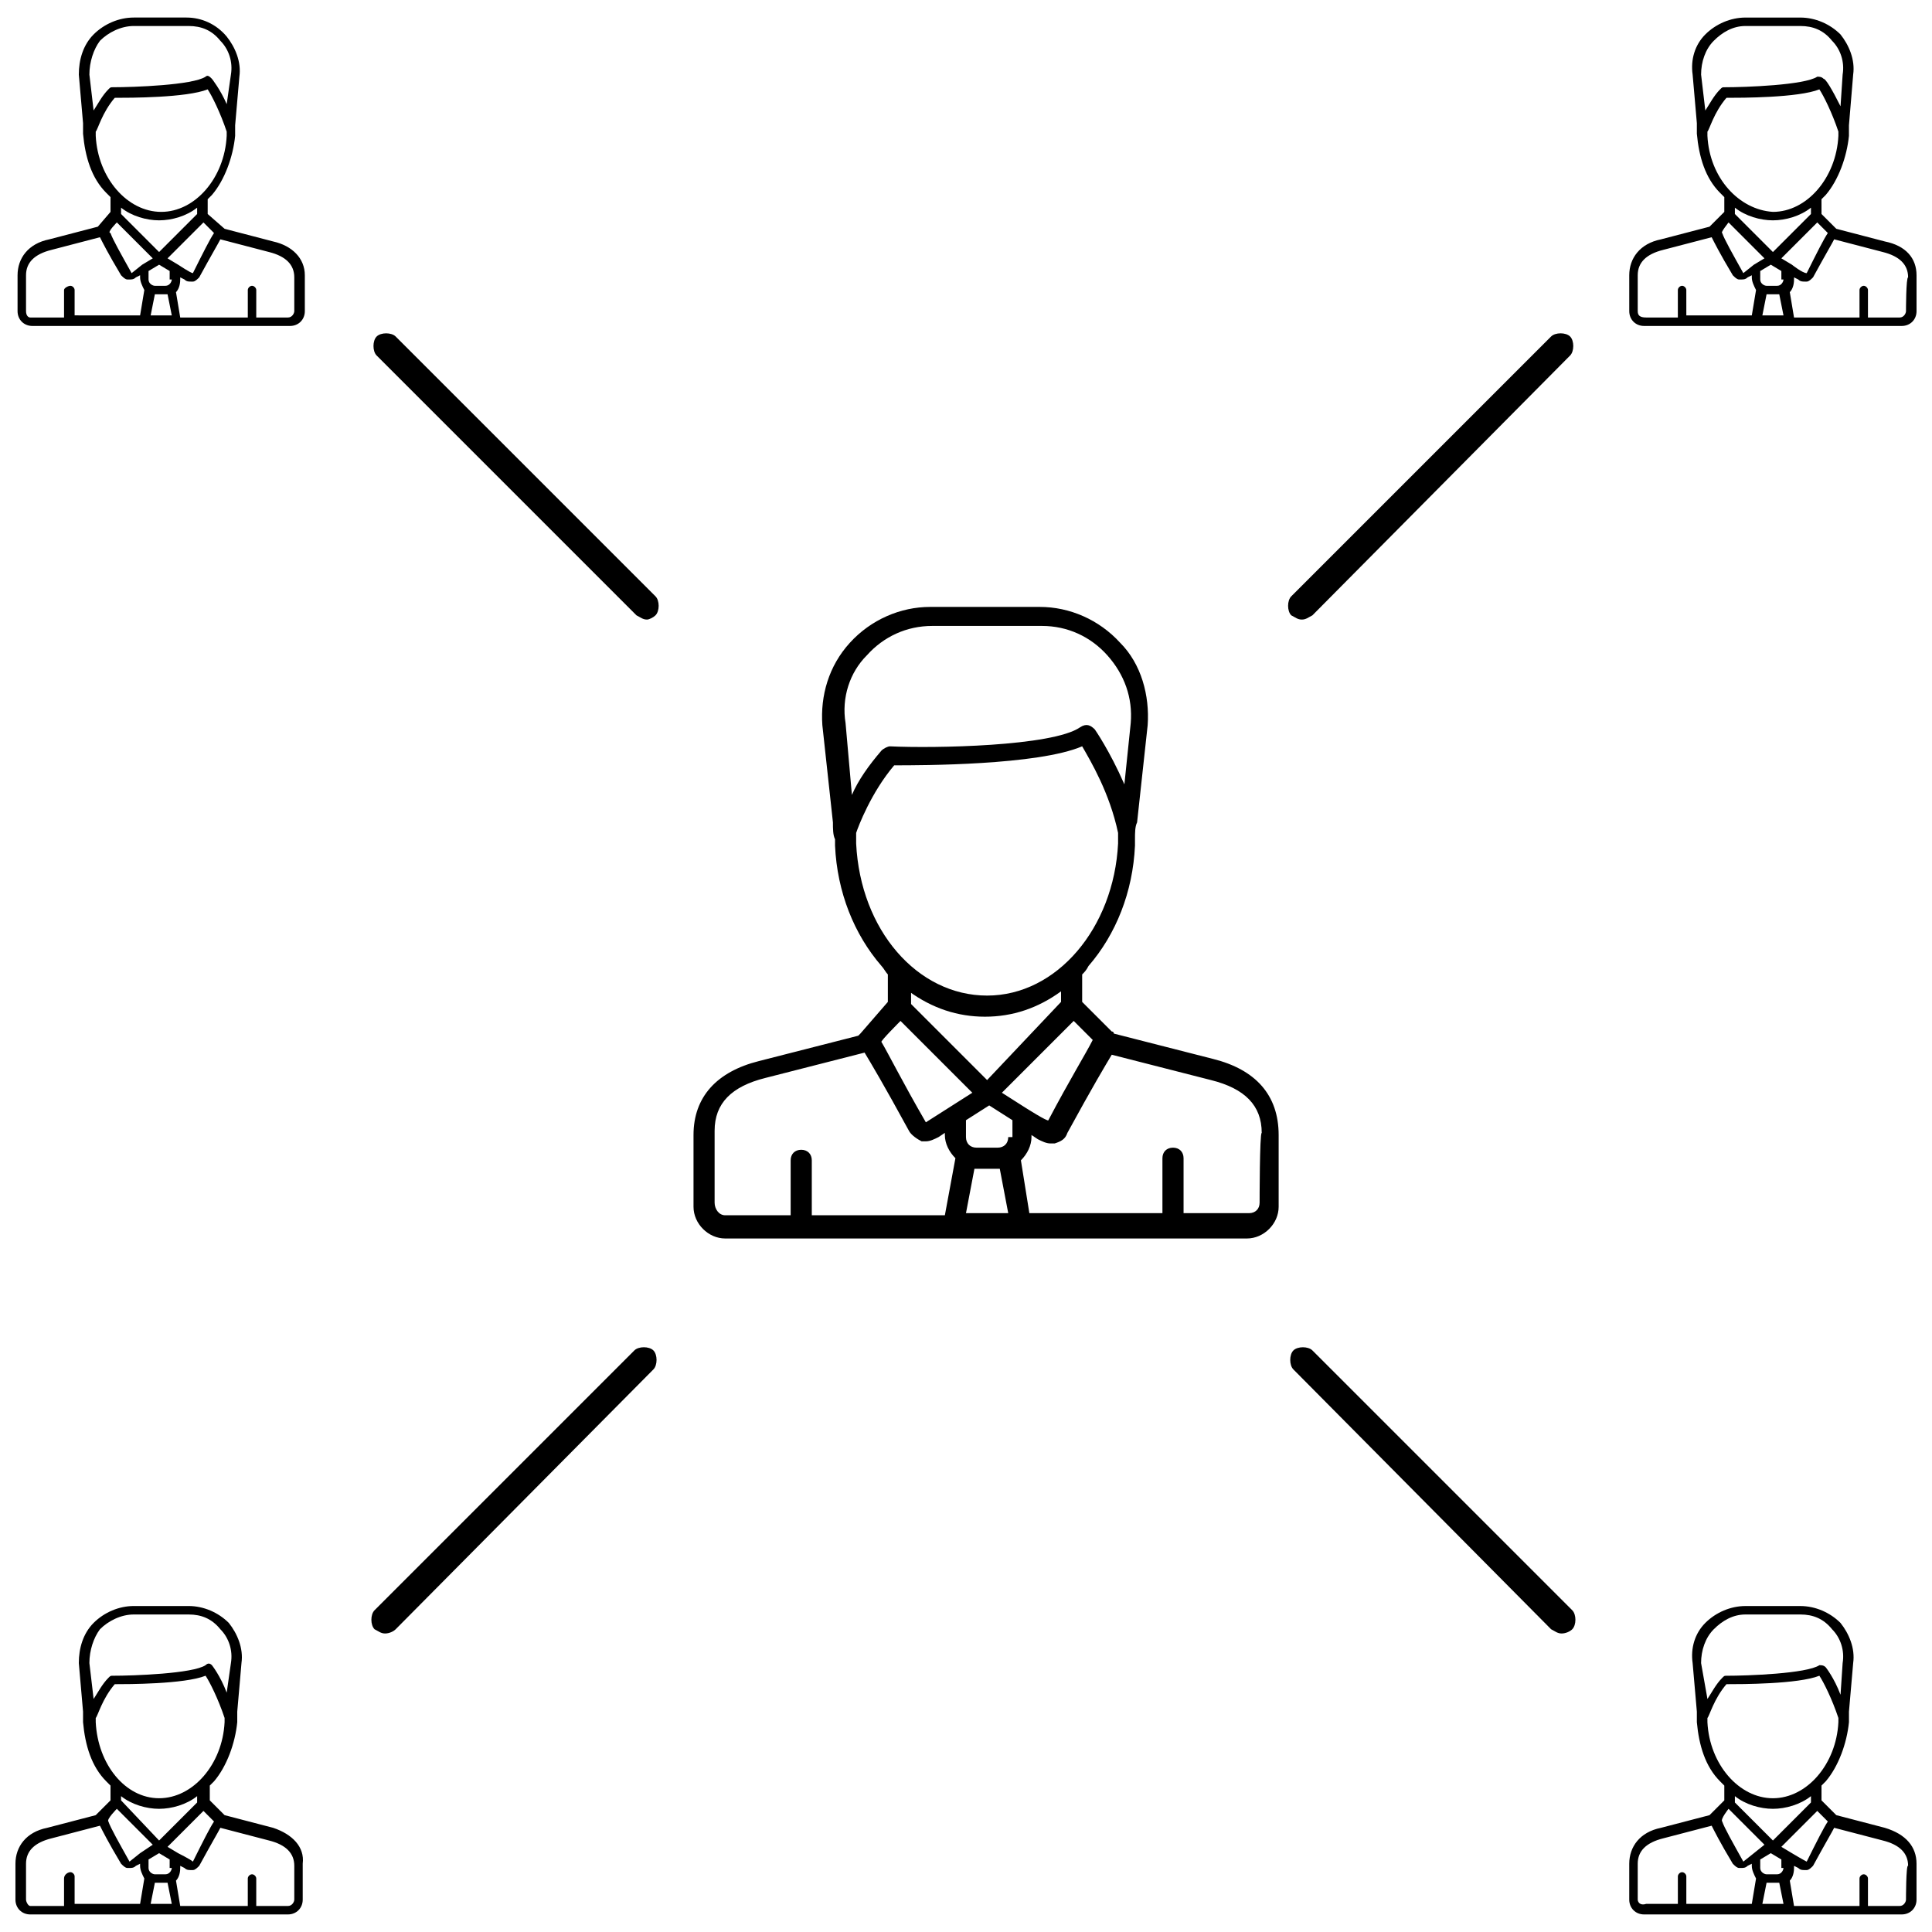 <?xml version="1.0" encoding="UTF-8"?>
<!-- Uploaded to: ICON Repo, www.svgrepo.com, Generator: ICON Repo Mixer Tools -->
<svg width="800px" height="800px" version="1.1" viewBox="144 144 512 512" xmlns="http://www.w3.org/2000/svg">
 <defs>
  <clipPath id="d">
   <path d="m575 569h76.902v82.902h-76.902z"/>
  </clipPath>
  <clipPath id="c">
   <path d="m575 148.09h76.902v82.906h-76.902z"/>
  </clipPath>
  <clipPath id="b">
   <path d="m148.09 569h76.906v82.902h-76.906z"/>
  </clipPath>
  <clipPath id="a">
   <path d="m148.09 148.09h76.906v82.906h-76.906z"/>
  </clipPath>
 </defs>
 <path d="m465.49 424.63-26.309-6.719s0-0.559-0.559-0.559l-7.836-7.836v-7.277c0.559-0.559 1.121-1.121 1.68-2.238 7.277-8.398 11.754-19.594 12.316-31.906v-1.68c0-1.68 0-3.359 0.559-4.477l2.801-25.75c0.559-7.836-1.68-16.234-7.277-21.832-5.598-6.156-13.434-9.516-21.273-9.516h-29.109c-7.836 0-15.676 3.359-21.273 9.516-5.598 6.156-7.836 13.996-7.277 21.832l2.801 25.75c0 1.68 0 3.359 0.559 4.477v1.68c0.559 12.316 5.039 23.512 12.316 31.906 0.559 0.559 1.121 1.68 1.68 2.238v7.277l-7.281 8.395-0.559 0.559-26.309 6.719c-11.195 2.801-17.352 9.516-17.352 19.594v19.031c0 4.477 3.918 8.398 8.398 8.398h138.27c4.477 0 8.398-3.918 8.398-8.398v-19.031c-0.008-10.637-6.164-17.352-17.363-20.152zm-62.695 29.109h5.598 0.559l2.238 11.754h-11.195l2.238-11.754h0.562zm8.398-8.398c0 1.68-1.121 2.801-2.801 2.801h-5.598c-1.68 0-2.801-1.121-2.801-2.801v-4.477l6.156-3.918 6.156 3.918 0.004 4.477zm-26.312-38.625c6.156 4.477 12.875 6.719 20.152 6.719s13.996-2.238 20.152-6.719v2.801l-19.59 20.711-20.152-20.152v-3.359zm30.789 30.789-6.156-3.918 19.031-19.031 5.039 5.039c-1.68 3.359-6.156 10.637-11.754 21.273 0 0.555-6.16-3.363-6.16-3.363zm-41.984-119.79c4.477-5.039 10.637-7.836 17.352-7.836h29.109c6.719 0 12.875 2.801 17.352 7.836 4.477 5.039 6.719 11.195 6.156 17.914l-1.68 16.234c-3.918-8.957-7.836-14.555-7.836-14.555-1.121-1.121-2.238-1.68-3.918-0.559-7.277 5.039-38.625 5.598-50.383 5.039-0.559 0-1.68 0.559-2.238 1.121-3.359 3.918-6.156 7.836-7.836 11.754l-1.68-19.031c-1.113-6.723 1.125-13.441 5.602-17.918zm-2.797 49.82v-1.68-1.121c0.559-1.68 3.918-10.637 10.078-17.914 7.277 0 38.066 0 49.82-5.039 2.238 3.918 7.277 12.316 9.516 22.953v1.121 1.68c-1.121 22.391-16.234 40.305-34.707 40.305s-33.59-17.355-34.707-40.305zm11.754 47.023 19.031 19.031-12.312 7.836c-6.156-10.637-10.078-18.473-11.754-21.273-0.562 0.004 5.035-5.594 5.035-5.594zm-49.262 48.141v-19.031c0-7.277 4.477-11.754 13.434-13.996l26.309-6.719c1.68 2.801 5.039 8.398 11.754 20.711 0.559 1.121 2.238 2.238 3.359 2.801h1.121c1.121 0 2.238-0.559 3.359-1.121l1.68-1.121v0.559c0 2.238 1.121 4.477 2.801 6.156l-2.797 15.121h-35.266v-14.555c0-1.68-1.121-2.801-2.801-2.801-1.68 0-2.801 1.121-2.801 2.801v14.555h-17.352c-1.68 0-2.801-1.68-2.801-3.359zm144.43 0c0 1.68-1.121 2.801-2.801 2.801h-17.352v-14.555c0-1.68-1.121-2.801-2.801-2.801-1.68 0-2.801 1.121-2.801 2.801v14.555h-35.266l-2.238-13.996c1.68-1.68 2.801-3.918 2.801-6.156v-0.562l1.68 1.121c1.121 0.559 2.238 1.121 3.359 1.121h1.121c1.68-0.559 2.801-1.121 3.359-2.801 6.719-12.316 10.078-17.914 11.754-20.711l26.309 6.719c8.957 2.238 13.434 6.719 13.434 13.996-0.559-0.004-0.559 18.469-0.559 18.469z"/>
 <g clip-path="url(#d)">
  <path d="m643.51 628.39-12.875-3.359-3.918-3.918v-3.918c0.559-0.559 0.559-0.559 1.121-1.121 3.359-3.918 5.598-10.078 6.156-15.676v-0.559-2.238l1.117-12.871c0.559-3.918-1.121-7.836-3.359-10.637-2.801-2.801-6.719-4.477-10.637-4.477h-14.555c-3.918 0-7.836 1.68-10.637 4.477-2.801 2.801-3.918 6.719-3.359 10.637l1.121 12.875v2.238 0.559c0.559 6.156 2.238 11.754 6.156 15.676l1.121 1.121v3.918l-3.918 3.918-12.875 3.359c-5.598 1.121-8.398 5.039-8.398 9.516v9.516c0 2.238 1.68 3.918 3.918 3.918h68.293c2.238 0 3.918-1.68 3.918-3.918v-9.516c0.004-4.481-2.793-7.84-8.391-9.52zm-31.348 14.555h2.801 0.559l1.121 5.598h-5.598zm4.477-3.918c0 0.559-0.559 1.68-1.68 1.68h-2.801c-0.559 0-1.68-0.559-1.68-1.68v-2.238l2.801-1.68 2.801 1.68v2.238zm-12.875-19.031c2.801 2.238 6.719 3.359 10.078 3.359s7.277-1.121 10.078-3.359v1.68l-10.078 10.078-10.078-10.078zm15.113 15.113-2.801-1.68 9.516-9.516 2.801 2.801c-1.121 1.68-2.801 5.039-5.598 10.637-1.117-0.562-3.918-2.242-3.918-2.242zm-20.711-59.336c2.238-2.238 5.039-3.918 8.398-3.918h14.555c3.359 0 6.156 1.121 8.398 3.918 2.238 2.238 3.359 5.598 2.801 8.957l-0.559 8.398c-1.68-4.477-3.918-7.277-3.918-7.277-0.559-0.559-1.121-0.559-1.68-0.559-3.359 2.238-19.031 2.801-24.629 2.801-0.559 0-0.559 0-1.121 0.559-1.68 1.68-2.801 3.918-3.918 5.598l-1.688-9.52c0-3.359 1.121-6.719 3.359-8.957zm-1.68 24.629v-0.559-0.559c0.559-0.559 1.68-5.039 5.039-8.957 3.918 0 19.031 0 24.629-2.238 1.121 1.68 3.359 6.156 5.039 11.195v0.559 0.559c-0.559 11.195-8.398 20.152-17.352 20.152-8.957 0-16.797-8.957-17.355-20.152zm5.598 22.953 9.516 9.516-2.797 2.238-2.801 2.238c-2.801-5.039-5.039-8.957-5.598-10.637-0.559-0.559 1.68-3.356 1.68-3.356zm-24.07 24.07v-9.516c0-3.359 2.238-5.598 6.719-6.719l12.875-3.359c0.559 1.121 2.238 4.477 5.598 10.078 0.559 0.559 1.121 1.121 1.68 1.121h0.559c0.559 0 1.121 0 1.68-0.559l1.121-0.559v0.559c0 1.121 0.559 2.238 1.121 3.359l-1.121 6.719h-17.352v-7.277c0-0.559-0.559-1.121-1.121-1.121-0.559 0-1.121 0.559-1.121 1.121v7.277h-8.398c-1.68 0.555-2.238-0.566-2.238-1.125zm71.094 0c0 0.559-0.559 1.68-1.68 1.68h-8.398v-7.277c0-0.559-0.559-1.121-1.121-1.121-0.559 0-1.121 0.559-1.121 1.121v7.277h-17.352l-1.121-6.719c0.559-0.559 1.121-1.68 1.121-3.359v-0.559l1.121 0.559c0.559 0.559 1.121 0.559 1.68 0.559h0.559c0.559 0 1.121-0.559 1.68-1.121 3.359-6.156 5.039-8.957 5.598-10.078l12.875 3.359c4.477 1.121 6.719 3.359 6.719 6.719-0.559-0.555-0.559 8.961-0.559 8.961z"/>
 </g>
 <g clip-path="url(#c)">
  <path d="m643.51 207.99-12.875-3.359-3.918-3.918-0.004-3.918c0.559-0.559 0.559-0.559 1.121-1.121 3.359-3.918 5.598-10.078 6.156-15.676v-0.559-2.238l1.121-13.434c0.559-3.918-1.121-7.836-3.359-10.637-2.801-2.801-6.719-4.477-10.637-4.477h-14.555c-3.918 0-7.836 1.68-10.637 4.477-2.801 2.801-3.918 6.719-3.359 10.637l1.121 12.875v2.238 0.559c0.559 6.156 2.238 11.754 6.156 15.676 0.559 0.559 0.559 0.559 1.121 1.121v3.918l-3.918 3.918-12.875 3.359c-5.598 1.121-8.398 5.039-8.398 9.516l0.004 9.516c0 2.238 1.68 3.918 3.918 3.918h68.293c2.238 0 3.918-1.68 3.918-3.918v-9.516c0-4.481-2.797-7.84-8.395-8.957zm-31.348 13.992h2.801 0.559l1.121 5.598h-5.598zm4.477-3.918c0 0.559-0.559 1.68-1.68 1.68h-2.801c-0.559 0-1.68-0.559-1.68-1.68v-2.238l2.801-1.68 2.801 1.68v2.238zm-12.875-19.031c2.801 2.238 6.719 3.359 10.078 3.359s7.277-1.121 10.078-3.359v1.68l-10.078 10.078-10.078-10.078zm15.113 15.113-2.801-1.68 9.516-9.516 2.801 2.801c-1.121 1.68-2.801 5.039-5.598 10.637-1.117-0.004-3.918-2.242-3.918-2.242zm-20.711-59.336c2.238-2.238 5.039-3.918 8.398-3.918h14.555c3.359 0 6.156 1.121 8.398 3.918 2.238 2.238 3.359 5.598 2.801 8.957l-0.559 8.398c-2.246-4.481-3.926-7.281-4.484-7.281-0.559-0.559-1.121-0.559-1.68-0.559-3.359 2.238-19.031 2.801-24.629 2.801-0.559 0-0.559 0-1.121 0.559-1.68 1.68-2.801 3.918-3.918 5.598l-1.121-9.516c0-3.359 1.121-6.719 3.359-8.957zm-1.68 25.188v-0.559-0.559c0.559-0.559 1.68-5.039 5.039-8.957 3.918 0 19.031 0 24.629-2.238 1.121 1.68 3.359 6.156 5.039 11.195v0.559 0.559c-0.559 11.195-8.398 20.152-17.352 20.152-8.957-0.559-16.797-8.953-17.355-20.152zm5.598 22.953 9.516 9.516-2.801 1.68-2.801 2.238c-2.801-5.039-5.039-8.957-5.598-10.637-0.555 0 1.684-2.797 1.684-2.797zm-24.07 23.512v-9.516c0-3.359 2.238-5.598 6.719-6.719l12.875-3.359c0.559 1.121 2.238 4.477 5.598 10.078 0.559 0.559 1.121 1.121 1.68 1.121h0.559c0.559 0 1.121 0 1.68-0.559l1.121-0.559v0.559c0 1.121 0.559 2.238 1.121 3.359l-1.121 6.719h-17.352l-0.004-6.723c0-0.559-0.559-1.121-1.121-1.121-0.559 0-1.121 0.559-1.121 1.121v7.277h-8.398c-1.676 0-2.234-0.562-2.234-1.68zm71.094 0c0 0.559-0.559 1.68-1.68 1.68h-8.398v-7.277c0-0.559-0.559-1.121-1.121-1.121-0.559 0-1.121 0.559-1.121 1.121v7.277h-17.352l-1.121-6.719c0.559-0.559 1.121-1.68 1.121-3.359v-0.559l1.121 0.559c0.559 0.559 1.121 0.559 1.68 0.559h0.559c0.559 0 1.121-0.559 1.68-1.121 3.359-6.156 5.039-8.957 5.598-10.078l12.875 3.359c4.477 1.121 6.719 3.359 6.719 6.719-0.559 0.004-0.559 8.961-0.559 8.961z"/>
 </g>
 <g clip-path="url(#b)">
  <path d="m216.39 628.39-12.875-3.359-3.918-3.918v-3.918c0.559-0.559 0.559-0.559 1.121-1.121 3.359-3.918 5.598-10.078 6.156-15.676v-0.559-2.238l1.121-12.875c0.559-3.918-1.121-7.836-3.359-10.637-2.801-2.801-6.719-4.477-10.637-4.477h-14.555c-3.918 0-7.836 1.68-10.637 4.477-2.797 2.801-3.918 6.719-3.918 10.641l1.121 12.875v2.238 0.559c0.559 6.156 2.238 11.754 6.156 15.676l1.121 1.121v3.918l-3.918 3.918-12.875 3.359c-5.598 1.121-8.398 5.039-8.398 9.516v9.516c0 2.238 1.68 3.918 3.918 3.918h68.293c2.238 0 3.918-1.68 3.918-3.918v-9.516c0.562-4.481-2.797-7.84-7.836-9.52zm-31.348 14.555h2.801 0.559l1.121 5.598h-5.598zm4.481-3.918c0 0.559-0.559 1.68-1.68 1.68h-2.801c-0.559 0-1.68-0.559-1.68-1.68v-2.238l2.801-1.68 2.801 1.68-0.004 2.238zm-13.438-19.031c2.801 2.238 6.719 3.359 10.078 3.359s7.277-1.121 10.078-3.359v1.68l-10.078 10.078-10.078-10.641zm15.117 15.113-2.801-1.68 9.516-9.516 2.801 2.801c-1.121 1.68-2.801 5.039-5.598 10.637-0.562-0.562-3.918-2.242-3.918-2.242zm-20.715-59.336c2.238-2.242 5.598-3.918 8.957-3.918h14.555c3.359 0 6.156 1.121 8.398 3.918 2.238 2.238 3.359 5.598 2.801 8.957l-1.121 7.836c-1.68-4.477-3.918-7.277-3.918-7.277-0.562-0.559-1.121-0.559-1.68 0-3.359 2.238-19.031 2.801-24.629 2.801-0.559 0-0.559 0-1.121 0.559-1.68 1.68-2.801 3.918-3.918 5.598l-1.121-9.516c0-3.359 1.117-6.719 2.797-8.957zm-1.117 24.629v-0.559-0.559c0.559-0.559 1.68-5.039 5.039-8.957 3.356 0 18.469 0 24.07-2.242 1.121 1.68 3.359 6.156 5.039 11.195v0.559 0.559c-0.559 11.195-8.398 20.152-17.352 20.152-8.961 0.004-16.238-8.953-16.797-20.148zm5.598 22.953 9.516 9.516-3.359 2.238-2.801 2.238c-2.801-5.039-5.039-8.957-5.598-10.637-0.559-0.559 2.242-3.356 2.242-3.356zm-24.07 24.07v-9.516c0-3.359 2.238-5.598 6.719-6.719l12.871-3.359c0.559 1.121 2.238 4.477 5.598 10.078 0.559 0.559 1.121 1.121 1.68 1.121h0.559c0.559 0 1.121 0 1.68-0.559l1.121-0.559v0.559c0 1.121 0.559 2.238 1.121 3.359l-1.121 6.719-17.352-0.008v-7.277c0-0.559-0.559-1.121-1.121-1.121-0.559 0.004-1.68 0.562-1.68 1.684v7.277h-8.957c-0.559 0-1.117-1.121-1.117-1.68zm71.09 0c0 0.559-0.559 1.68-1.68 1.68h-8.398v-7.277c0-0.559-0.559-1.121-1.121-1.121-0.559 0-1.121 0.559-1.121 1.121v7.277h-17.906l-1.121-6.719c0.559-0.559 1.121-1.68 1.121-3.359v-0.559l1.117 0.559c0.559 0.559 1.121 0.559 1.68 0.559h0.559c0.559 0 1.121-0.559 1.68-1.121 3.359-6.156 5.039-8.957 5.598-10.078l12.875 3.359c4.477 1.121 6.719 3.359 6.719 6.719v8.961z"/>
 </g>
 <g clip-path="url(#a)">
  <path d="m216.39 207.99-12.875-3.359-4.477-3.918v-3.918l1.121-1.121c3.359-3.918 5.598-10.078 6.156-15.676v-0.559-2.238l1.121-12.875c0.559-3.918-1.121-7.836-3.359-10.637-2.801-3.359-6.719-5.039-10.637-5.039h-13.996c-3.918 0-7.836 1.68-10.637 4.477-2.797 2.801-3.918 6.719-3.918 10.641l1.121 12.875v2.238 0.559c0.559 6.156 2.238 11.754 6.156 15.676 0.559 0.559 0.559 0.559 1.121 1.121v3.918l-3.359 3.918-12.875 3.359c-5.598 1.121-8.398 5.039-8.398 9.516v9.516c0 2.238 1.68 3.918 3.918 3.918h68.293c2.238 0 3.918-1.68 3.918-3.918v-9.516c0.004-4.481-3.356-7.84-8.395-8.957zm-31.348 13.992h2.801 0.559l1.121 5.598h-5.598zm4.481-3.918c0 0.559-0.559 1.68-1.68 1.68h-2.801c-0.559 0-1.68-0.559-1.68-1.68v-2.238l2.801-1.68 2.801 1.68-0.004 2.238zm-13.438-19.031c2.801 2.238 6.719 3.359 10.078 3.359s7.277-1.121 10.078-3.359v1.68l-10.078 10.078-10.078-10.078zm15.117 15.113-2.801-1.68 9.516-9.516 2.801 2.801c-1.121 1.68-2.801 5.039-5.598 10.637-0.562-0.004-3.918-2.242-3.918-2.242zm-20.715-59.336c2.238-2.242 5.598-3.918 8.957-3.918h14.555c3.359 0 6.156 1.121 8.398 3.918 2.238 2.238 3.359 5.598 2.801 8.957l-1.121 7.836c-1.68-3.918-3.922-6.719-3.922-6.719-0.559-0.559-1.117-1.117-1.676-0.559-3.359 2.238-19.035 2.797-24.633 2.797-0.559 0-0.559 0-1.121 0.559-1.68 1.68-2.801 3.918-3.918 5.598l-1.117-9.512c0-3.359 1.117-6.719 2.797-8.957zm-1.117 25.188v-0.559-0.559c0.559-0.559 1.68-5.039 5.039-8.957 3.918 0 19.031 0 24.629-2.238 1.121 1.68 3.359 6.156 5.039 11.195v0.559 0.559c-0.559 11.195-8.398 20.152-17.352 20.152-8.961 0-16.797-8.953-17.355-20.152zm5.598 22.953 9.516 9.516-2.801 1.68-2.801 2.238c-2.801-5.039-5.039-8.957-5.598-10.637-1.117 0 1.684-2.797 1.684-2.797zm-24.07 23.512v-9.516c0-3.359 2.238-5.598 6.719-6.719l12.871-3.359c0.559 1.121 2.238 4.477 5.598 10.078 0.559 0.559 1.121 1.121 1.68 1.121h0.559c0.559 0 1.121 0 1.68-0.559l1.121-0.559v0.559c0 1.121 0.559 2.238 1.121 3.359l-1.121 6.719-17.352-0.008v-6.715c0-0.559-0.559-1.121-1.121-1.121-0.559 0-1.68 0.559-1.68 1.121v7.277h-8.957c-0.559 0-1.117-0.562-1.117-1.68zm71.09 0c0 0.559-0.559 1.68-1.68 1.68h-8.398l0.004-7.277c0-0.559-0.559-1.121-1.121-1.121-0.559 0-1.121 0.559-1.121 1.121v7.277h-17.91l-1.121-6.719c0.559-0.559 1.121-1.68 1.121-3.359v-0.559l1.117 0.559c0.559 0.559 1.121 0.559 1.68 0.559h0.559c0.559 0 1.121-0.559 1.68-1.121 3.359-6.156 5.039-8.957 5.598-10.078l12.875 3.359c4.477 1.121 6.719 3.359 6.719 6.719v8.961z"/>
 </g>
 <path d="m557.86 576.89c-1.121 0-1.68-0.559-2.801-1.121l-68.293-68.852c-1.121-1.121-1.121-3.918 0-5.039s3.918-1.121 5.039 0l68.855 68.855c1.121 1.121 1.121 3.918 0 5.039-0.562 0.559-1.684 1.117-2.801 1.117z"/>
 <path d="m246.06 576.89c-1.121 0-1.68-0.559-2.801-1.121-1.121-1.121-1.121-3.918 0-5.039l68.855-68.855c1.121-1.121 3.918-1.121 5.039 0s1.121 3.918 0 5.039l-68.297 68.859c-0.559 0.559-1.68 1.117-2.797 1.117z"/>
 <path d="m315.47 308.19c-1.121 0-1.68-0.559-2.801-1.121l-68.852-68.852c-1.121-1.121-1.121-3.918 0-5.039 1.121-1.121 3.918-1.121 5.039 0l68.855 68.855c1.121 1.121 1.121 3.918 0 5.039-0.562 0.559-1.68 1.117-2.242 1.117z"/>
 <path d="m489 308.19c-1.121 0-1.68-0.559-2.801-1.121-1.121-1.121-1.121-3.918 0-5.039l68.855-68.855c1.121-1.121 3.918-1.121 5.039 0 1.121 1.121 1.121 3.918 0 5.039l-68.293 68.859c-1.121 0.559-1.68 1.117-2.801 1.117z"/>
</svg>